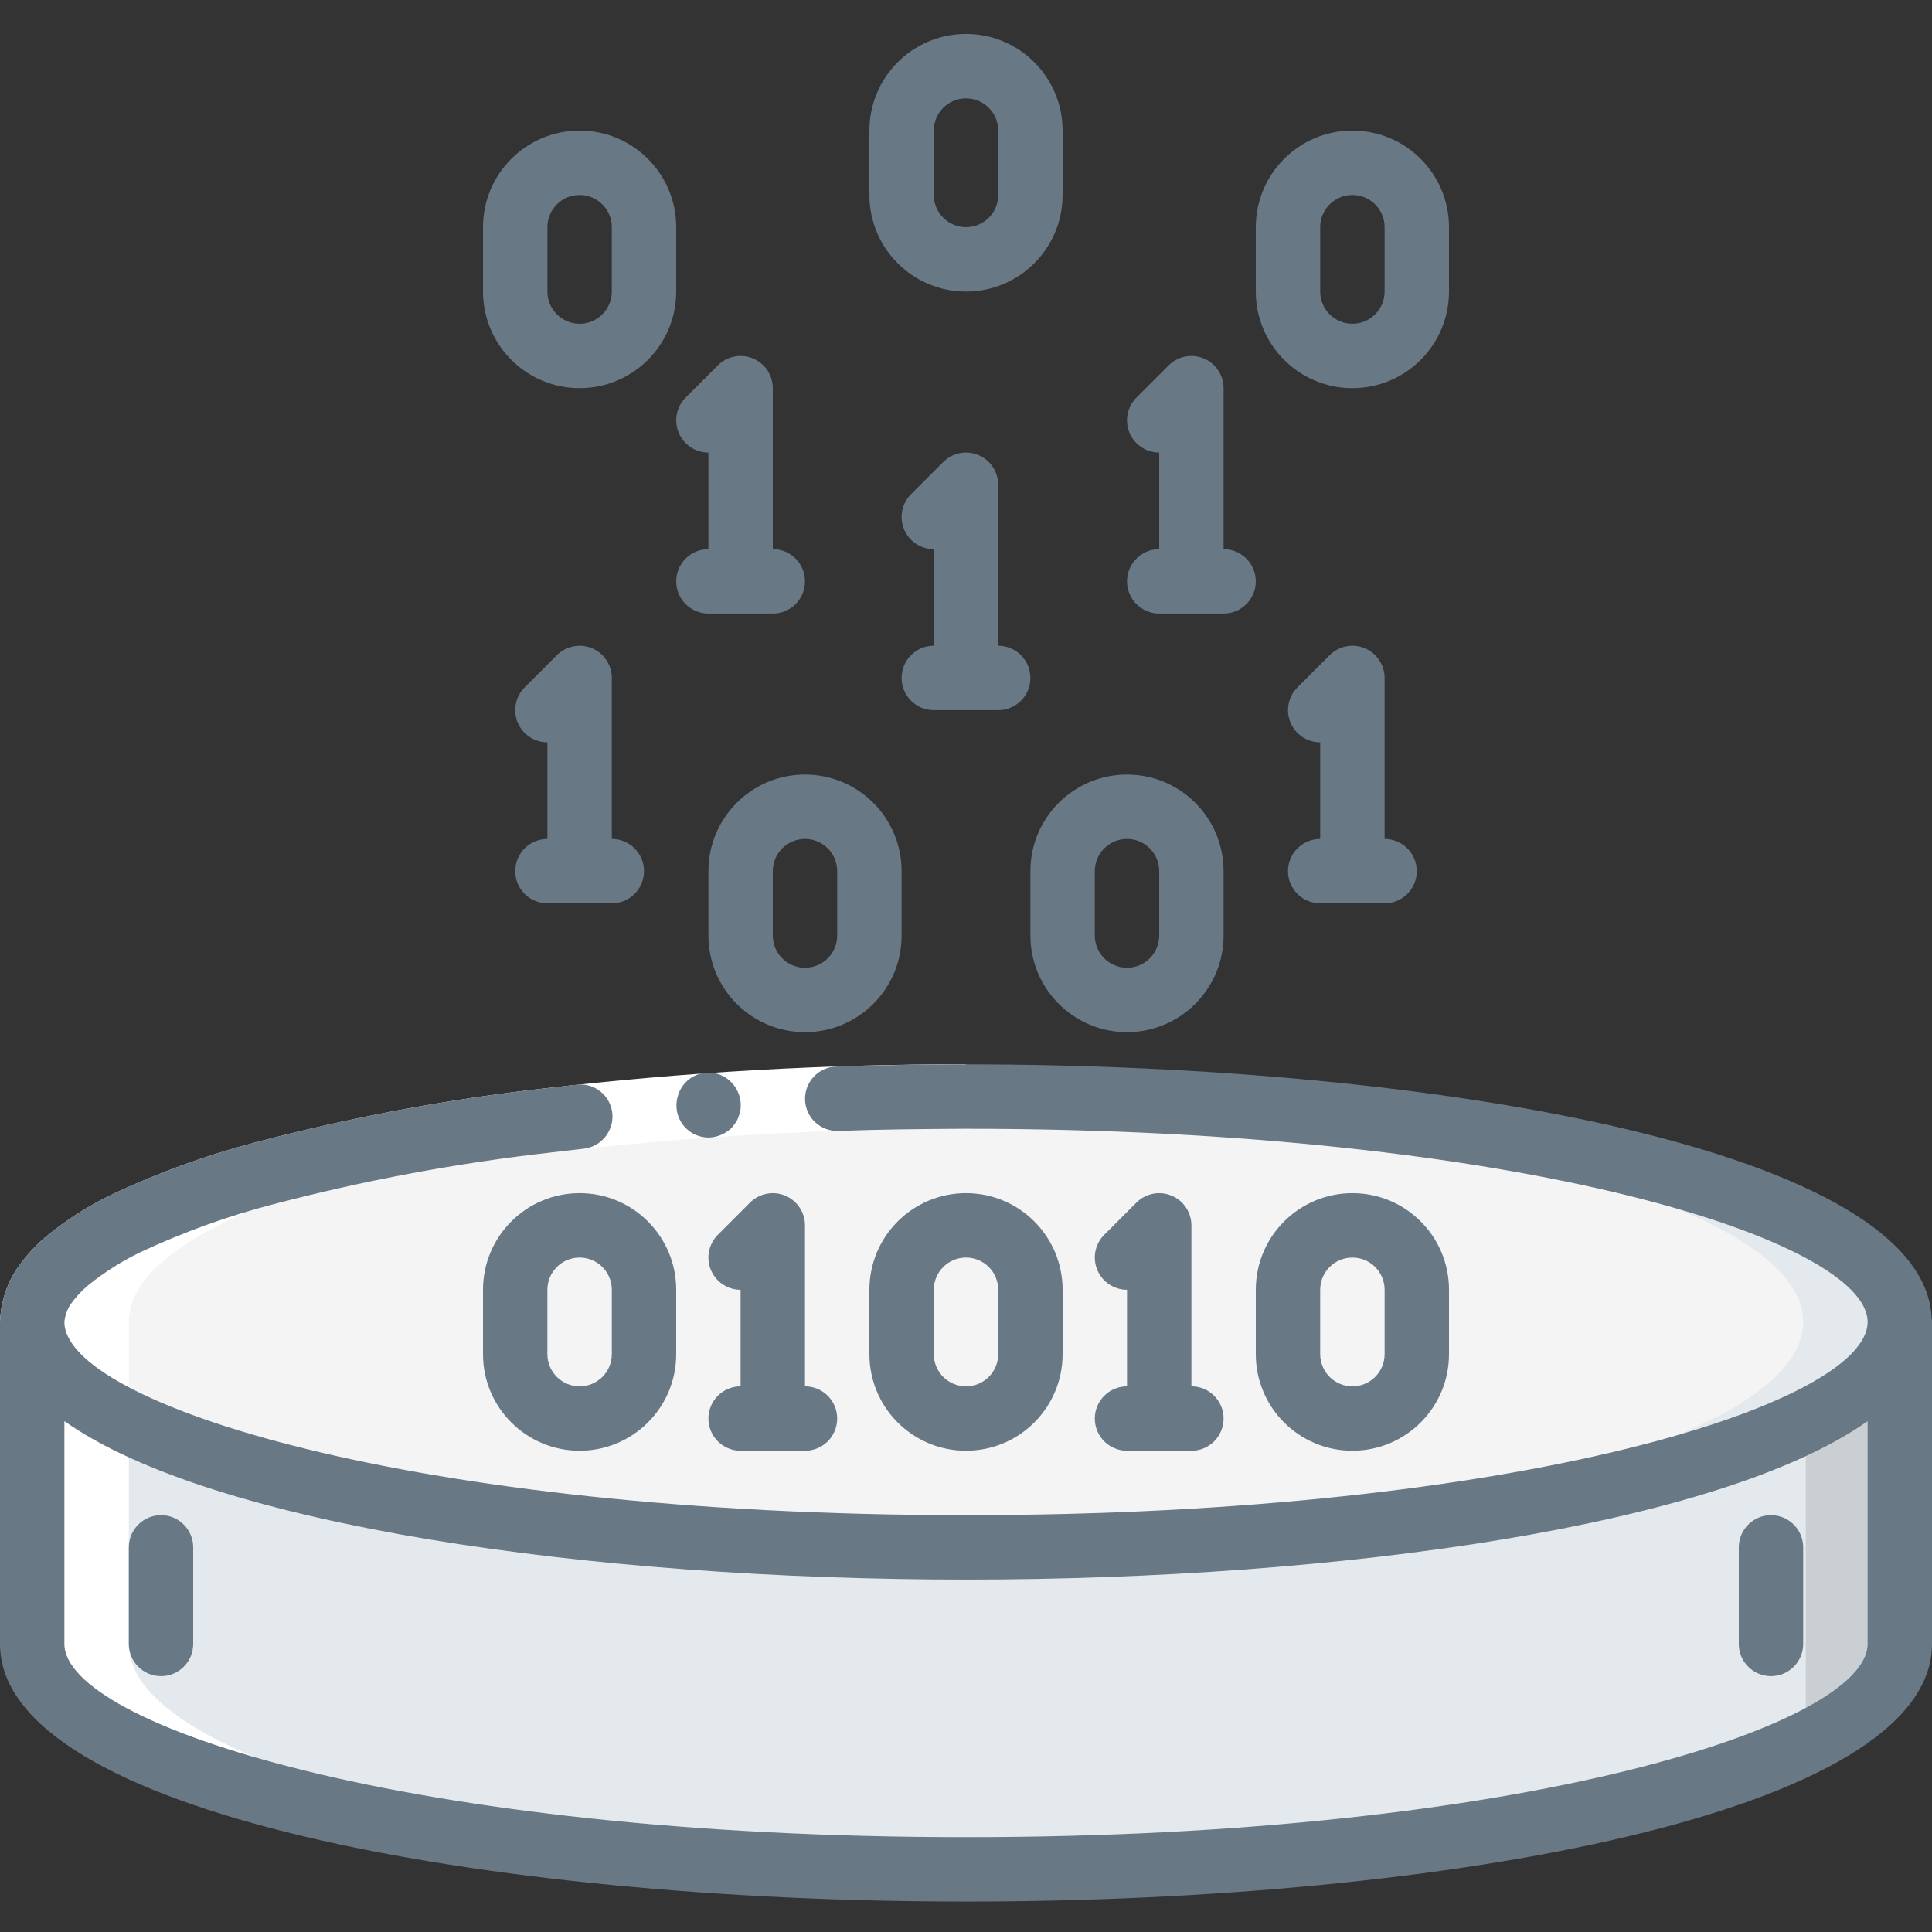 <svg width="70" height="70" viewBox="0 0 70 70" fill="none" xmlns="http://www.w3.org/2000/svg">
<rect x="0" y="0" width="70" height="70" fill="#333333" stroke="none"/>
<g clip-path="url(#clip0_44_79546)">
<path d="M68.833 47.827V59.564C68.833 60.964 67.387 62.271 64.832 63.425C59.127 65.992 47.903 67.73 35 67.73C16.31 67.73 1.167 64.079 1.167 59.564V47.897L68.833 47.827Z" fill="#C9CFD3"/>
<path d="M65.427 50.16V61.897C65.413 62.46 65.203 63.001 64.832 63.425C59.127 65.992 47.903 67.73 35 67.73C16.31 67.73 1.167 64.079 1.167 59.564V50.23L65.427 50.16Z" fill="#E4E9ED"/>
<path d="M68.833 47.897C68.833 52.412 53.69 56.064 35 56.064C34.417 56.064 33.833 56.064 33.262 56.052H33.238C15.365 55.83 1.167 52.272 1.167 47.897C1.167 43.522 15.365 39.964 33.238 39.742H33.262C33.833 39.731 34.417 39.731 35 39.731C53.69 39.731 68.833 43.382 68.833 47.897Z" fill="#E4E9ED"/>
<path d="M65.333 47.897C65.333 52.272 51.135 55.83 33.262 56.052H33.238C15.365 55.83 1.167 52.272 1.167 47.897C1.167 43.522 15.365 39.964 33.238 39.742H33.262C51.135 39.964 65.333 43.522 65.333 47.897Z" fill="#F4F4F4"/>
<path d="M4.667 59.564V47.897C4.667 43.522 18.865 39.964 36.738 39.742H36.79C36.197 39.734 35.6 39.731 35 39.731C34.417 39.731 33.833 39.731 33.262 39.742H33.238C15.365 39.964 1.167 43.522 1.167 47.897V59.564C1.167 64.079 16.31 67.73 35 67.73C35.539 67.73 36.07 67.723 36.603 67.717C18.796 67.48 4.667 63.925 4.667 59.564Z" fill="white"/>
<path d="M35 40.897C29.99 40.886 24.983 41.171 20.007 41.752C16.588 42.135 13.201 42.766 9.874 43.64C8.252 44.063 6.671 44.632 5.152 45.34C4.45 45.67 3.792 46.084 3.192 46.572C2.943 46.778 2.725 47.017 2.541 47.282C2.427 47.469 2.356 47.679 2.333 47.897H0C0.021 47.239 0.216 46.598 0.565 46.039C0.871 45.579 1.241 45.164 1.664 44.808C2.416 44.187 3.242 43.663 4.123 43.246C5.774 42.473 7.491 41.852 9.254 41.391C12.693 40.485 16.193 39.832 19.727 39.435C24.796 38.844 29.896 38.553 35 38.564V40.897Z" fill="white"/>
<path d="M25.754 41.211C26.06 41.185 26.345 41.044 26.552 40.818L26.68 40.634C26.721 40.567 26.752 40.494 26.772 40.419C26.802 40.351 26.821 40.279 26.829 40.205C26.837 40.127 26.841 40.05 26.838 39.971C26.816 39.663 26.676 39.374 26.449 39.165C26.157 38.897 25.747 38.799 25.366 38.904C24.984 39.01 24.683 39.304 24.569 39.683C24.52 39.828 24.5 39.981 24.511 40.133C24.532 40.441 24.676 40.728 24.91 40.93C25.142 41.133 25.447 41.234 25.755 41.212L25.754 41.211Z" fill="#687885"/>
<path d="M35 38.564C33.432 38.571 31.863 38.586 30.296 38.643C29.651 38.665 29.147 39.205 29.168 39.849C29.189 40.492 29.729 40.997 30.373 40.976C31.914 40.919 33.457 40.905 35 40.897C55.239 40.897 67.667 44.974 67.667 47.897C67.667 50.821 55.239 54.897 35 54.897C14.761 54.897 2.333 50.821 2.333 47.897C2.355 47.679 2.426 47.469 2.541 47.282C2.724 47.017 2.943 46.778 3.19 46.572C3.792 46.084 4.45 45.67 5.15 45.34C6.67 44.632 8.251 44.063 9.873 43.64C13.201 42.766 16.587 42.135 20.006 41.752L21.152 41.62C21.787 41.544 22.246 40.975 22.186 40.339C22.154 40.029 22.001 39.745 21.759 39.55C21.517 39.355 21.207 39.265 20.898 39.3L19.727 39.435C16.193 39.832 12.692 40.485 9.254 41.391C7.491 41.851 5.773 42.472 4.123 43.245C3.242 43.662 2.415 44.187 1.663 44.807C1.24 45.164 0.871 45.578 0.564 46.039C0.216 46.598 0.021 47.239 0 47.897V59.564C0 65.691 17.607 68.897 35 68.897C52.393 68.897 70 65.691 70 59.564V47.832C70 47.814 69.99 47.798 69.989 47.779C69.763 41.73 52.28 38.564 35 38.564ZM35 66.564C14.761 66.564 2.333 62.487 2.333 59.564V51.491C7.679 55.272 21.404 57.231 35 57.231C48.596 57.231 62.321 55.272 67.667 51.491V59.564C67.667 62.487 55.239 66.564 35 66.564Z" fill="#687885"/>
<path d="M17.5 46.731V49.064C17.5 50.997 19.067 52.563 21 52.563C22.933 52.563 24.5 50.997 24.5 49.064V46.731C24.5 44.797 22.933 43.23 21 43.23C19.067 43.23 17.5 44.797 17.5 46.731ZM22.167 46.731V49.064C22.167 49.708 21.644 50.23 21 50.23C20.356 50.23 19.833 49.708 19.833 49.064V46.731C19.833 46.086 20.356 45.564 21 45.564C21.644 45.564 22.167 46.086 22.167 46.731Z" fill="#687885"/>
<path d="M32.667 33.897V31.564C32.667 29.631 31.1 28.064 29.166 28.064C27.234 28.064 25.667 29.631 25.667 31.564V33.897C25.667 35.83 27.234 37.397 29.166 37.397C31.1 37.397 32.667 35.83 32.667 33.897ZM30.333 33.897C30.333 34.541 29.811 35.064 29.166 35.064C28.522 35.064 28 34.541 28 33.897V31.564C28 30.919 28.522 30.397 29.166 30.397C29.811 30.397 30.333 30.919 30.333 31.564V33.897Z" fill="#687885"/>
<path d="M24.5 8.23C24.5 6.298 22.933 4.731 21 4.731C19.067 4.731 17.5 6.298 17.5 8.23V10.564C17.5 12.497 19.067 14.064 21 14.064C22.933 14.064 24.5 12.497 24.5 10.564V8.23ZM22.167 10.564C22.167 11.208 21.644 11.731 21 11.731C20.356 11.731 19.833 11.208 19.833 10.564V8.23C19.833 7.586 20.356 7.064 21 7.064C21.644 7.064 22.167 7.586 22.167 8.23V10.564Z" fill="#687885"/>
<path d="M52.5 10.564V8.23C52.5 6.298 50.933 4.731 49 4.731C47.067 4.731 45.5 6.298 45.5 8.23V10.564C45.5 12.497 47.067 14.064 49 14.064C50.933 14.064 52.5 12.497 52.5 10.564ZM50.167 10.564C50.167 11.208 49.644 11.731 49 11.731C48.356 11.731 47.833 11.208 47.833 10.564V8.23C47.833 7.586 48.356 7.064 49 7.064C49.644 7.064 50.167 7.586 50.167 8.23V10.564Z" fill="#687885"/>
<path d="M38.5 7.064V4.731C38.5 2.797 36.933 1.23 35 1.23C33.067 1.23 31.5 2.797 31.5 4.731V7.064C31.5 8.997 33.067 10.564 35 10.564C36.933 10.564 38.5 8.997 38.5 7.064ZM33.833 7.064V4.731C33.833 4.086 34.356 3.564 35 3.564C35.644 3.564 36.167 4.086 36.167 4.731V7.064C36.167 7.708 35.644 8.23 35 8.23C34.356 8.23 33.833 7.708 33.833 7.064Z" fill="#687885"/>
<path d="M40.834 37.397C42.765 37.395 44.331 35.829 44.333 33.897V31.564C44.333 29.631 42.766 28.064 40.834 28.064C38.9 28.064 37.333 29.631 37.333 31.564V33.897C37.335 35.829 38.901 37.395 40.834 37.397ZM39.667 31.564C39.667 30.919 40.189 30.397 40.834 30.397C41.478 30.397 42 30.919 42 31.564V33.897C42 34.541 41.478 35.064 40.834 35.064C40.189 35.064 39.667 34.541 39.667 33.897V31.564Z" fill="#687885"/>
<path d="M38.5 49.064V46.731C38.5 44.797 36.933 43.23 35 43.23C33.067 43.23 31.5 44.797 31.5 46.731V49.064C31.5 50.997 33.067 52.563 35 52.563C36.933 52.563 38.5 50.997 38.5 49.064ZM33.833 49.064V46.731C33.833 46.086 34.356 45.564 35 45.564C35.644 45.564 36.167 46.086 36.167 46.731V49.064C36.167 49.708 35.644 50.23 35 50.23C34.356 50.23 33.833 49.708 33.833 49.064Z" fill="#687885"/>
<path d="M52.5 49.064V46.731C52.5 44.797 50.933 43.23 49 43.23C47.067 43.23 45.5 44.797 45.5 46.731V49.064C45.5 50.997 47.067 52.563 49 52.563C50.933 52.563 52.5 50.997 52.5 49.064ZM47.833 49.064V46.731C47.833 46.086 48.356 45.564 49 45.564C49.644 45.564 50.167 46.086 50.167 46.731V49.064C50.167 49.708 49.644 50.23 49 50.23C48.356 50.23 47.833 49.708 47.833 49.064Z" fill="#687885"/>
<path d="M25.667 51.397C25.667 52.041 26.189 52.564 26.833 52.564H29.166C29.811 52.564 30.333 52.041 30.333 51.397C30.333 50.753 29.811 50.23 29.166 50.23V44.397C29.166 43.925 28.882 43.5 28.447 43.32C28.011 43.139 27.509 43.239 27.175 43.572L26.009 44.739C25.675 45.073 25.575 45.574 25.756 46.01C25.936 46.446 26.362 46.731 26.833 46.731V50.23C26.189 50.23 25.667 50.753 25.667 51.397Z" fill="#687885"/>
<path d="M39.667 51.397C39.667 52.041 40.189 52.564 40.834 52.564H43.167C43.811 52.564 44.333 52.041 44.333 51.397C44.333 50.753 43.811 50.23 43.167 50.23V44.397C43.167 43.925 42.882 43.5 42.446 43.32C42.011 43.139 41.509 43.239 41.175 43.572L40.008 44.739C39.675 45.073 39.575 45.574 39.756 46.01C39.936 46.446 40.361 46.731 40.834 46.731V50.23C40.189 50.23 39.667 50.753 39.667 51.397Z" fill="#687885"/>
<path d="M32.667 24.564C32.667 25.208 33.189 25.73 33.833 25.73H36.167C36.811 25.73 37.333 25.208 37.333 24.564C37.333 23.919 36.811 23.397 36.167 23.397V17.564C36.166 17.092 35.882 16.667 35.447 16.486C35.011 16.306 34.509 16.405 34.175 16.739L33.008 17.906C32.675 18.239 32.575 18.741 32.756 19.177C32.936 19.613 33.361 19.897 33.833 19.897V23.397C33.189 23.397 32.667 23.919 32.667 24.564Z" fill="#687885"/>
<path d="M24.5 21.064C24.5 21.708 25.022 22.231 25.667 22.231H28C28.644 22.231 29.166 21.708 29.166 21.064C29.166 20.42 28.644 19.897 28 19.897V14.064C28 13.592 27.715 13.167 27.28 12.986C26.844 12.806 26.342 12.905 26.009 13.239L24.842 14.406C24.508 14.739 24.409 15.241 24.589 15.677C24.77 16.113 25.195 16.397 25.667 16.397V19.897C25.022 19.897 24.5 20.42 24.5 21.064Z" fill="#687885"/>
<path d="M45.5 21.064C45.5 20.42 44.978 19.897 44.333 19.897V14.064C44.333 13.592 44.049 13.167 43.613 12.986C43.177 12.806 42.675 12.905 42.342 13.239L41.175 14.406C40.842 14.739 40.742 15.241 40.922 15.677C41.103 16.113 41.528 16.397 42 16.397V19.897C41.356 19.897 40.834 20.42 40.834 21.064C40.834 21.708 41.356 22.231 42 22.231H44.333C44.978 22.231 45.5 21.708 45.5 21.064Z" fill="#687885"/>
<path d="M18.667 31.564C18.667 32.208 19.189 32.73 19.833 32.73H22.167C22.811 32.73 23.334 32.208 23.334 31.564C23.334 30.919 22.811 30.397 22.167 30.397V24.564C22.167 24.092 21.883 23.667 21.447 23.486C21.01 23.306 20.509 23.406 20.175 23.739L19.009 24.906C18.675 25.239 18.575 25.741 18.756 26.177C18.936 26.613 19.362 26.897 19.833 26.897V30.397C19.189 30.397 18.667 30.919 18.667 31.564Z" fill="#687885"/>
<path d="M46.666 31.564C46.666 32.208 47.189 32.73 47.833 32.73H50.167C50.811 32.73 51.333 32.208 51.333 31.564C51.333 30.919 50.811 30.397 50.167 30.397V24.564C50.167 24.092 49.883 23.667 49.446 23.486C49.011 23.306 48.509 23.406 48.175 23.739L47.008 24.906C46.675 25.239 46.575 25.741 46.756 26.177C46.936 26.613 47.361 26.897 47.833 26.897V30.397C47.189 30.397 46.666 30.919 46.666 31.564Z" fill="#687885"/>
<path d="M5.834 54.897C5.189 54.897 4.667 55.42 4.667 56.064V59.564C4.667 60.208 5.189 60.73 5.834 60.73C6.478 60.73 7 60.208 7 59.564V56.064C7 55.42 6.478 54.897 5.834 54.897Z" fill="#687885"/>
<path d="M64.166 54.897C63.522 54.897 63 55.42 63 56.064V59.564C63 60.208 63.522 60.73 64.166 60.73C64.811 60.73 65.333 60.208 65.333 59.564V56.064C65.333 55.42 64.811 54.897 64.166 54.897Z" fill="#687885"/>
</g>
<defs>
<clipPath id="clip0_44_79546">
<rect width="70" height="70" fill="white"/>
</clipPath>
</defs>
</svg>
